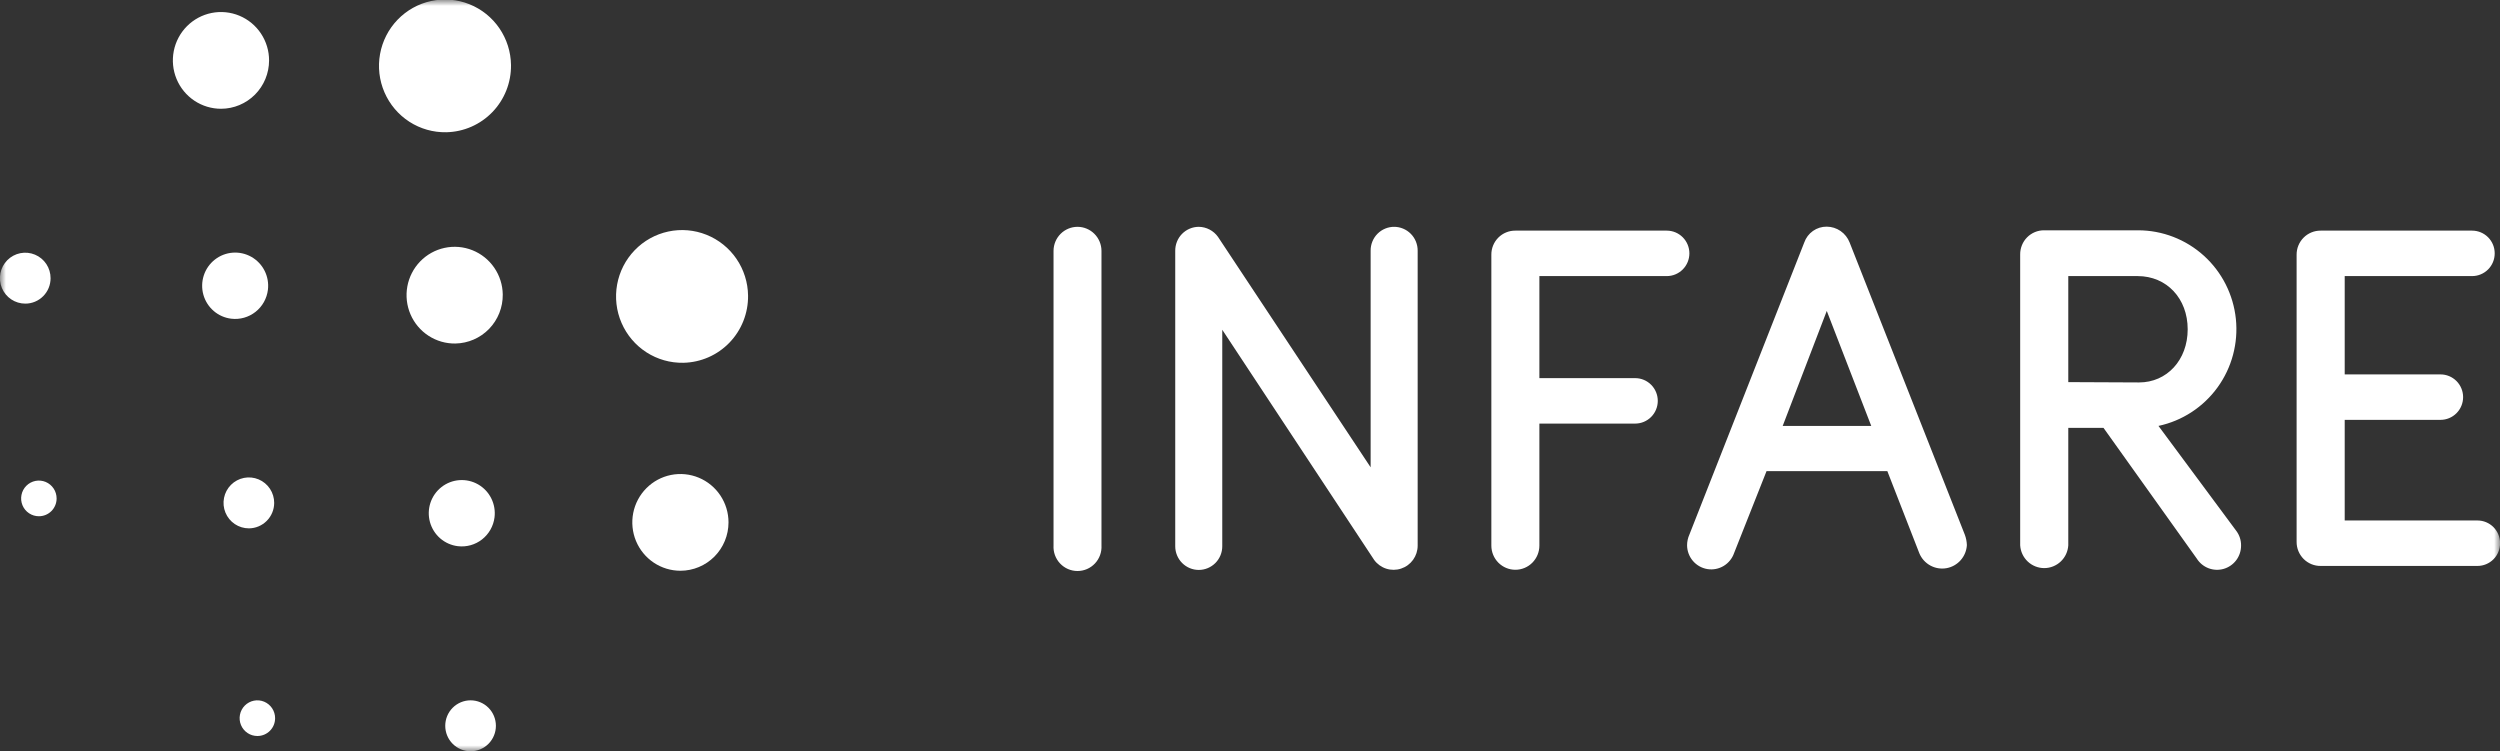 <svg width="213" height="64" viewBox="0 0 213 64" fill="none" xmlns="http://www.w3.org/2000/svg">
<rect x="0" y="0" width="213" height="64" fill="#333333" stroke="none"/>
<g clip-path="url(#clip0_4907_3802)">
<mask id="mask0_4907_3802" style="mask-type:luminance" maskUnits="userSpaceOnUse" x="0" y="0" width="213" height="64">
<path d="M213 0H0V64H213V0Z" fill="white"/>
</mask>
<g mask="url(#mask0_4907_3802)">
<path d="M91.807 19.325C91.267 19.325 90.749 19.54 90.365 19.922C89.982 20.305 89.764 20.824 89.761 21.367V46.473C89.745 46.752 89.785 47.033 89.88 47.296C89.976 47.559 90.123 47.8 90.315 48.004C90.506 48.208 90.737 48.371 90.993 48.482C91.249 48.593 91.524 48.65 91.804 48.65C92.082 48.65 92.358 48.593 92.614 48.482C92.87 48.371 93.101 48.208 93.292 48.004C93.483 47.8 93.631 47.559 93.726 47.296C93.821 47.033 93.862 46.752 93.846 46.473V21.367C93.842 20.826 93.626 20.307 93.244 19.925C92.862 19.542 92.346 19.327 91.807 19.325ZM142.01 19.65H129.109C128.839 19.647 128.572 19.698 128.323 19.801C128.073 19.903 127.847 20.054 127.656 20.246C127.465 20.438 127.315 20.665 127.213 20.916C127.111 21.167 127.06 21.436 127.063 21.707V46.487C127.063 47.032 127.279 47.555 127.662 47.941C128.046 48.327 128.566 48.544 129.109 48.544C129.651 48.544 130.172 48.327 130.556 47.941C130.939 47.555 131.155 47.032 131.155 46.487V36.09H139.317C139.828 36.09 140.317 35.886 140.678 35.523C141.04 35.16 141.243 34.667 141.243 34.153C141.243 33.64 141.04 33.147 140.678 32.784C140.317 32.421 139.828 32.217 139.317 32.217H131.155V23.523H142.01C142.52 23.523 143.01 23.319 143.371 22.956C143.732 22.593 143.936 22.1 143.936 21.587C143.936 21.073 143.732 20.58 143.371 20.217C143.01 19.854 142.52 19.65 142.01 19.65ZM118.81 19.325C118.542 19.321 118.276 19.371 118.028 19.473C117.78 19.574 117.554 19.724 117.364 19.915C117.175 20.105 117.026 20.332 116.925 20.581C116.825 20.831 116.774 21.098 116.778 21.367V39.815L103.772 20.18C103.585 19.918 103.339 19.705 103.054 19.556C102.77 19.408 102.455 19.328 102.135 19.325C101.869 19.326 101.607 19.379 101.362 19.483C101.118 19.586 100.896 19.737 100.709 19.927C100.523 20.117 100.376 20.342 100.277 20.589C100.178 20.836 100.128 21.101 100.13 21.367V46.543C100.13 47.078 100.342 47.59 100.718 47.968C101.093 48.345 101.603 48.558 102.135 48.558C102.665 48.558 103.175 48.345 103.551 47.968C103.927 47.59 104.137 47.078 104.137 46.543V28.096L117.08 47.709C117.336 48.059 117.696 48.318 118.108 48.451C118.519 48.583 118.962 48.581 119.373 48.445C119.784 48.31 120.141 48.048 120.395 47.696C120.648 47.344 120.785 46.921 120.785 46.487V21.367C120.788 21.099 120.737 20.833 120.637 20.584C120.536 20.335 120.388 20.109 120.199 19.919C120.01 19.729 119.786 19.579 119.539 19.477C119.293 19.375 119.028 19.323 118.76 19.325H118.81ZM211.109 44.345H199.769V35.772H207.931C208.442 35.772 208.932 35.568 209.293 35.205C209.654 34.841 209.857 34.349 209.857 33.835C209.857 33.322 209.654 32.829 209.293 32.466C208.932 32.103 208.442 31.899 207.931 31.899H199.769V23.523H210.623C211.135 23.523 211.624 23.319 211.986 22.956C212.347 22.593 212.55 22.1 212.55 21.587C212.55 21.073 212.347 20.58 211.986 20.217C211.624 19.854 211.135 19.65 210.623 19.65H197.723C197.454 19.647 197.186 19.698 196.936 19.801C196.686 19.903 196.459 20.054 196.268 20.246C196.077 20.437 195.926 20.665 195.823 20.916C195.72 21.166 195.669 21.436 195.671 21.707V46.162C195.669 46.433 195.72 46.702 195.823 46.953C195.926 47.203 196.077 47.431 196.268 47.623C196.459 47.814 196.686 47.965 196.936 48.068C197.186 48.17 197.454 48.221 197.723 48.218H211.081C211.591 48.218 212.082 48.014 212.443 47.651C212.804 47.288 213.007 46.795 213.007 46.282C213.007 45.768 212.804 45.276 212.443 44.912C212.082 44.549 211.591 44.345 211.081 44.345H211.109ZM157.588 20.661C157.435 20.266 157.167 19.926 156.82 19.685C156.473 19.445 156.063 19.314 155.641 19.311C155.22 19.306 154.81 19.433 154.465 19.676C154.121 19.918 153.861 20.262 153.722 20.661L143.936 45.547C143.807 45.833 143.74 46.144 143.739 46.459C143.743 46.947 143.918 47.418 144.235 47.789C144.551 48.16 144.987 48.406 145.467 48.485C145.946 48.564 146.438 48.469 146.855 48.219C147.272 47.968 147.587 47.578 147.746 47.116L150.509 40.14H160.801L163.529 47.144C163.714 47.586 164.043 47.952 164.461 48.181C164.879 48.411 165.363 48.492 165.833 48.41C166.303 48.328 166.731 48.088 167.048 47.73C167.365 47.372 167.552 46.916 167.578 46.437C167.567 46.143 167.511 45.852 167.41 45.575L157.588 20.661ZM151.886 36.288L155.641 26.492L159.43 36.288H151.886ZM183.902 36.288C185.927 35.855 187.722 34.684 188.939 33.001C190.157 31.317 190.711 29.239 190.496 27.169C190.28 25.099 189.31 23.182 187.771 21.788C186.233 20.395 184.236 19.623 182.165 19.622H174.166C173.896 19.619 173.629 19.67 173.379 19.772C173.13 19.875 172.903 20.026 172.712 20.218C172.522 20.409 172.371 20.637 172.27 20.888C172.168 21.139 172.117 21.407 172.119 21.678V46.459C172.15 46.984 172.379 47.478 172.76 47.839C173.141 48.2 173.645 48.402 174.169 48.402C174.692 48.402 175.196 48.2 175.577 47.839C175.958 47.478 176.187 46.984 176.218 46.459V36.457H179.22L187.164 47.589C187.401 47.967 187.754 48.256 188.168 48.414C188.583 48.572 189.038 48.59 189.464 48.466C189.891 48.341 190.265 48.081 190.531 47.724C190.797 47.367 190.94 46.933 190.939 46.487C190.948 46.03 190.801 45.584 190.525 45.222L183.902 36.288ZM176.218 32.556V23.523H182.13C184.598 23.523 186.391 25.424 186.391 28.054C186.391 30.683 184.612 32.584 182.25 32.584L176.218 32.556Z" fill="white"/>
<path d="M22.925 5.153C22.927 4.337 22.687 3.54 22.237 2.861C21.788 2.182 21.148 1.653 20.398 1.34C19.649 1.028 18.825 0.945 18.029 1.104C17.233 1.263 16.502 1.656 15.928 2.232C15.355 2.809 14.964 3.544 14.806 4.344C14.649 5.144 14.73 5.973 15.041 6.726C15.352 7.479 15.879 8.123 16.554 8.575C17.229 9.027 18.022 9.268 18.834 9.267C19.918 9.265 20.958 8.831 21.725 8.06C22.492 7.289 22.923 6.243 22.925 5.153Z" fill="white"/>
<path d="M4.309 23.706C4.311 23.276 4.185 22.856 3.949 22.498C3.712 22.14 3.375 21.861 2.98 21.696C2.586 21.531 2.151 21.487 1.732 21.571C1.313 21.654 0.927 21.861 0.625 22.165C0.323 22.469 0.117 22.856 0.034 23.277C-0.049 23.699 -0.006 24.136 0.159 24.533C0.323 24.93 0.6 25.268 0.956 25.506C1.312 25.744 1.731 25.87 2.158 25.869C2.441 25.869 2.72 25.813 2.981 25.704C3.242 25.596 3.48 25.436 3.679 25.235C3.879 25.035 4.038 24.796 4.146 24.534C4.254 24.271 4.309 23.99 4.309 23.706Z" fill="white"/>
<path d="M4.823 42.472C4.824 42.171 4.737 41.876 4.571 41.625C4.405 41.374 4.169 41.178 3.893 41.062C3.616 40.946 3.312 40.916 3.018 40.974C2.724 41.033 2.454 41.178 2.243 41.39C2.031 41.603 1.887 41.875 1.829 42.17C1.77 42.466 1.801 42.772 1.916 43.05C2.031 43.328 2.226 43.565 2.476 43.731C2.726 43.898 3.019 43.986 3.318 43.984C3.717 43.984 4.1 43.825 4.382 43.541C4.664 43.258 4.823 42.873 4.823 42.472Z" fill="white"/>
<path d="M23.439 61.188C23.439 60.887 23.35 60.593 23.183 60.343C23.017 60.093 22.78 59.898 22.504 59.783C22.227 59.668 21.923 59.639 21.63 59.698C21.336 59.757 21.067 59.902 20.856 60.115C20.645 60.329 20.501 60.6 20.444 60.895C20.386 61.191 20.417 61.496 20.533 61.774C20.648 62.051 20.843 62.288 21.092 62.455C21.342 62.621 21.635 62.709 21.934 62.707C22.132 62.707 22.328 62.668 22.511 62.591C22.694 62.515 22.86 62.403 23 62.262C23.14 62.12 23.251 61.953 23.326 61.769C23.401 61.584 23.439 61.387 23.439 61.188Z" fill="white"/>
<path d="M23.361 42.853C23.363 42.423 23.237 42.003 23.001 41.645C22.765 41.288 22.428 41.008 22.034 40.843C21.64 40.678 21.205 40.634 20.786 40.717C20.367 40.8 19.982 41.006 19.679 41.309C19.377 41.612 19.171 41.999 19.087 42.42C19.003 42.841 19.045 43.278 19.208 43.674C19.371 44.071 19.648 44.41 20.003 44.649C20.358 44.888 20.776 45.015 21.203 45.016C21.774 45.014 22.32 44.785 22.724 44.38C23.129 43.975 23.358 43.426 23.361 42.853Z" fill="white"/>
<path d="M42.251 61.838C42.251 61.262 42.024 60.711 41.619 60.303C41.215 59.897 40.666 59.668 40.093 59.668C39.521 59.668 38.972 59.897 38.567 60.303C38.162 60.711 37.935 61.262 37.935 61.838C37.935 62.413 38.162 62.965 38.567 63.372C38.972 63.779 39.521 64.008 40.093 64.008C40.666 64.008 41.215 63.779 41.619 63.372C42.024 62.965 42.251 62.413 42.251 61.838Z" fill="white"/>
<path d="M22.827 24.688C22.894 24.132 22.796 23.569 22.544 23.07C22.293 22.571 21.9 22.158 21.415 21.883C20.93 21.609 20.375 21.485 19.82 21.528C19.265 21.571 18.735 21.778 18.298 22.124C17.86 22.47 17.534 22.938 17.362 23.47C17.189 24.002 17.178 24.574 17.328 25.113C17.479 25.651 17.786 26.133 18.209 26.496C18.632 26.86 19.153 27.089 19.706 27.154C20.445 27.242 21.188 27.032 21.773 26.569C22.358 26.107 22.737 25.43 22.827 24.688Z" fill="white"/>
<path d="M42.132 44.089C42.203 43.534 42.109 42.969 41.86 42.468C41.612 41.966 41.221 41.55 40.737 41.272C40.252 40.994 39.697 40.868 39.141 40.908C38.586 40.948 38.054 41.153 37.614 41.498C37.175 41.842 36.847 42.31 36.672 42.842C36.498 43.374 36.484 43.947 36.634 44.486C36.784 45.026 37.089 45.509 37.512 45.874C37.936 46.239 38.457 46.469 39.01 46.535C39.746 46.623 40.487 46.416 41.071 45.958C41.656 45.5 42.037 44.828 42.132 44.089Z" fill="white"/>
<path d="M42.835 25.091C42.824 24.276 42.572 23.482 42.112 22.811C41.652 22.139 41.005 21.62 40.251 21.319C39.498 21.018 38.672 20.948 37.879 21.119C37.086 21.289 36.361 21.692 35.796 22.277C35.231 22.862 34.852 23.602 34.705 24.404C34.559 25.206 34.652 26.033 34.974 26.782C35.295 27.53 35.83 28.166 36.511 28.608C37.192 29.051 37.989 29.281 38.799 29.268C39.885 29.249 40.918 28.8 41.675 28.017C42.431 27.234 42.848 26.182 42.835 25.091Z" fill="white"/>
<path d="M62.069 44.507C62.069 43.692 61.829 42.895 61.378 42.217C60.927 41.539 60.287 41.011 59.538 40.7C58.788 40.388 57.964 40.307 57.169 40.466C56.373 40.626 55.643 41.019 55.07 41.596C54.497 42.173 54.107 42.908 53.95 43.708C53.793 44.508 53.875 45.336 54.186 46.089C54.497 46.842 55.024 47.485 55.699 47.937C56.374 48.389 57.167 48.629 57.978 48.628C59.063 48.626 60.104 48.191 60.871 47.419C61.638 46.646 62.069 45.599 62.069 44.507Z" fill="white"/>
<path d="M43.538 5.542C43.523 4.422 43.179 3.331 42.547 2.408C41.916 1.486 41.026 0.772 39.991 0.359C38.955 -0.055 37.821 -0.15 36.732 0.085C35.643 0.321 34.648 0.876 33.873 1.681C33.098 2.486 32.578 3.504 32.38 4.606C32.181 5.708 32.313 6.845 32.758 7.871C33.203 8.898 33.941 9.769 34.879 10.374C35.817 10.978 36.912 11.289 38.026 11.267C39.51 11.237 40.923 10.618 41.955 9.546C42.988 8.473 43.556 7.034 43.538 5.542Z" fill="white"/>
<path d="M63.735 25.191C63.723 24.071 63.379 22.98 62.749 22.056C62.118 21.132 61.228 20.418 60.193 20.003C59.158 19.588 58.024 19.492 56.934 19.727C55.844 19.962 54.848 20.516 54.073 21.321C53.297 22.125 52.777 23.143 52.578 24.246C52.379 25.348 52.51 26.485 52.955 27.512C53.4 28.54 54.138 29.411 55.076 30.016C56.014 30.62 57.11 30.931 58.224 30.909C59.707 30.879 61.118 30.262 62.151 29.191C63.183 28.12 63.752 26.682 63.735 25.191Z" fill="white"/>
</g>
</g>
<defs>
<clipPath id="clip0_4907_3802">
<rect width="213" height="64" fill="white"/>
</clipPath>
</defs>
</svg>

